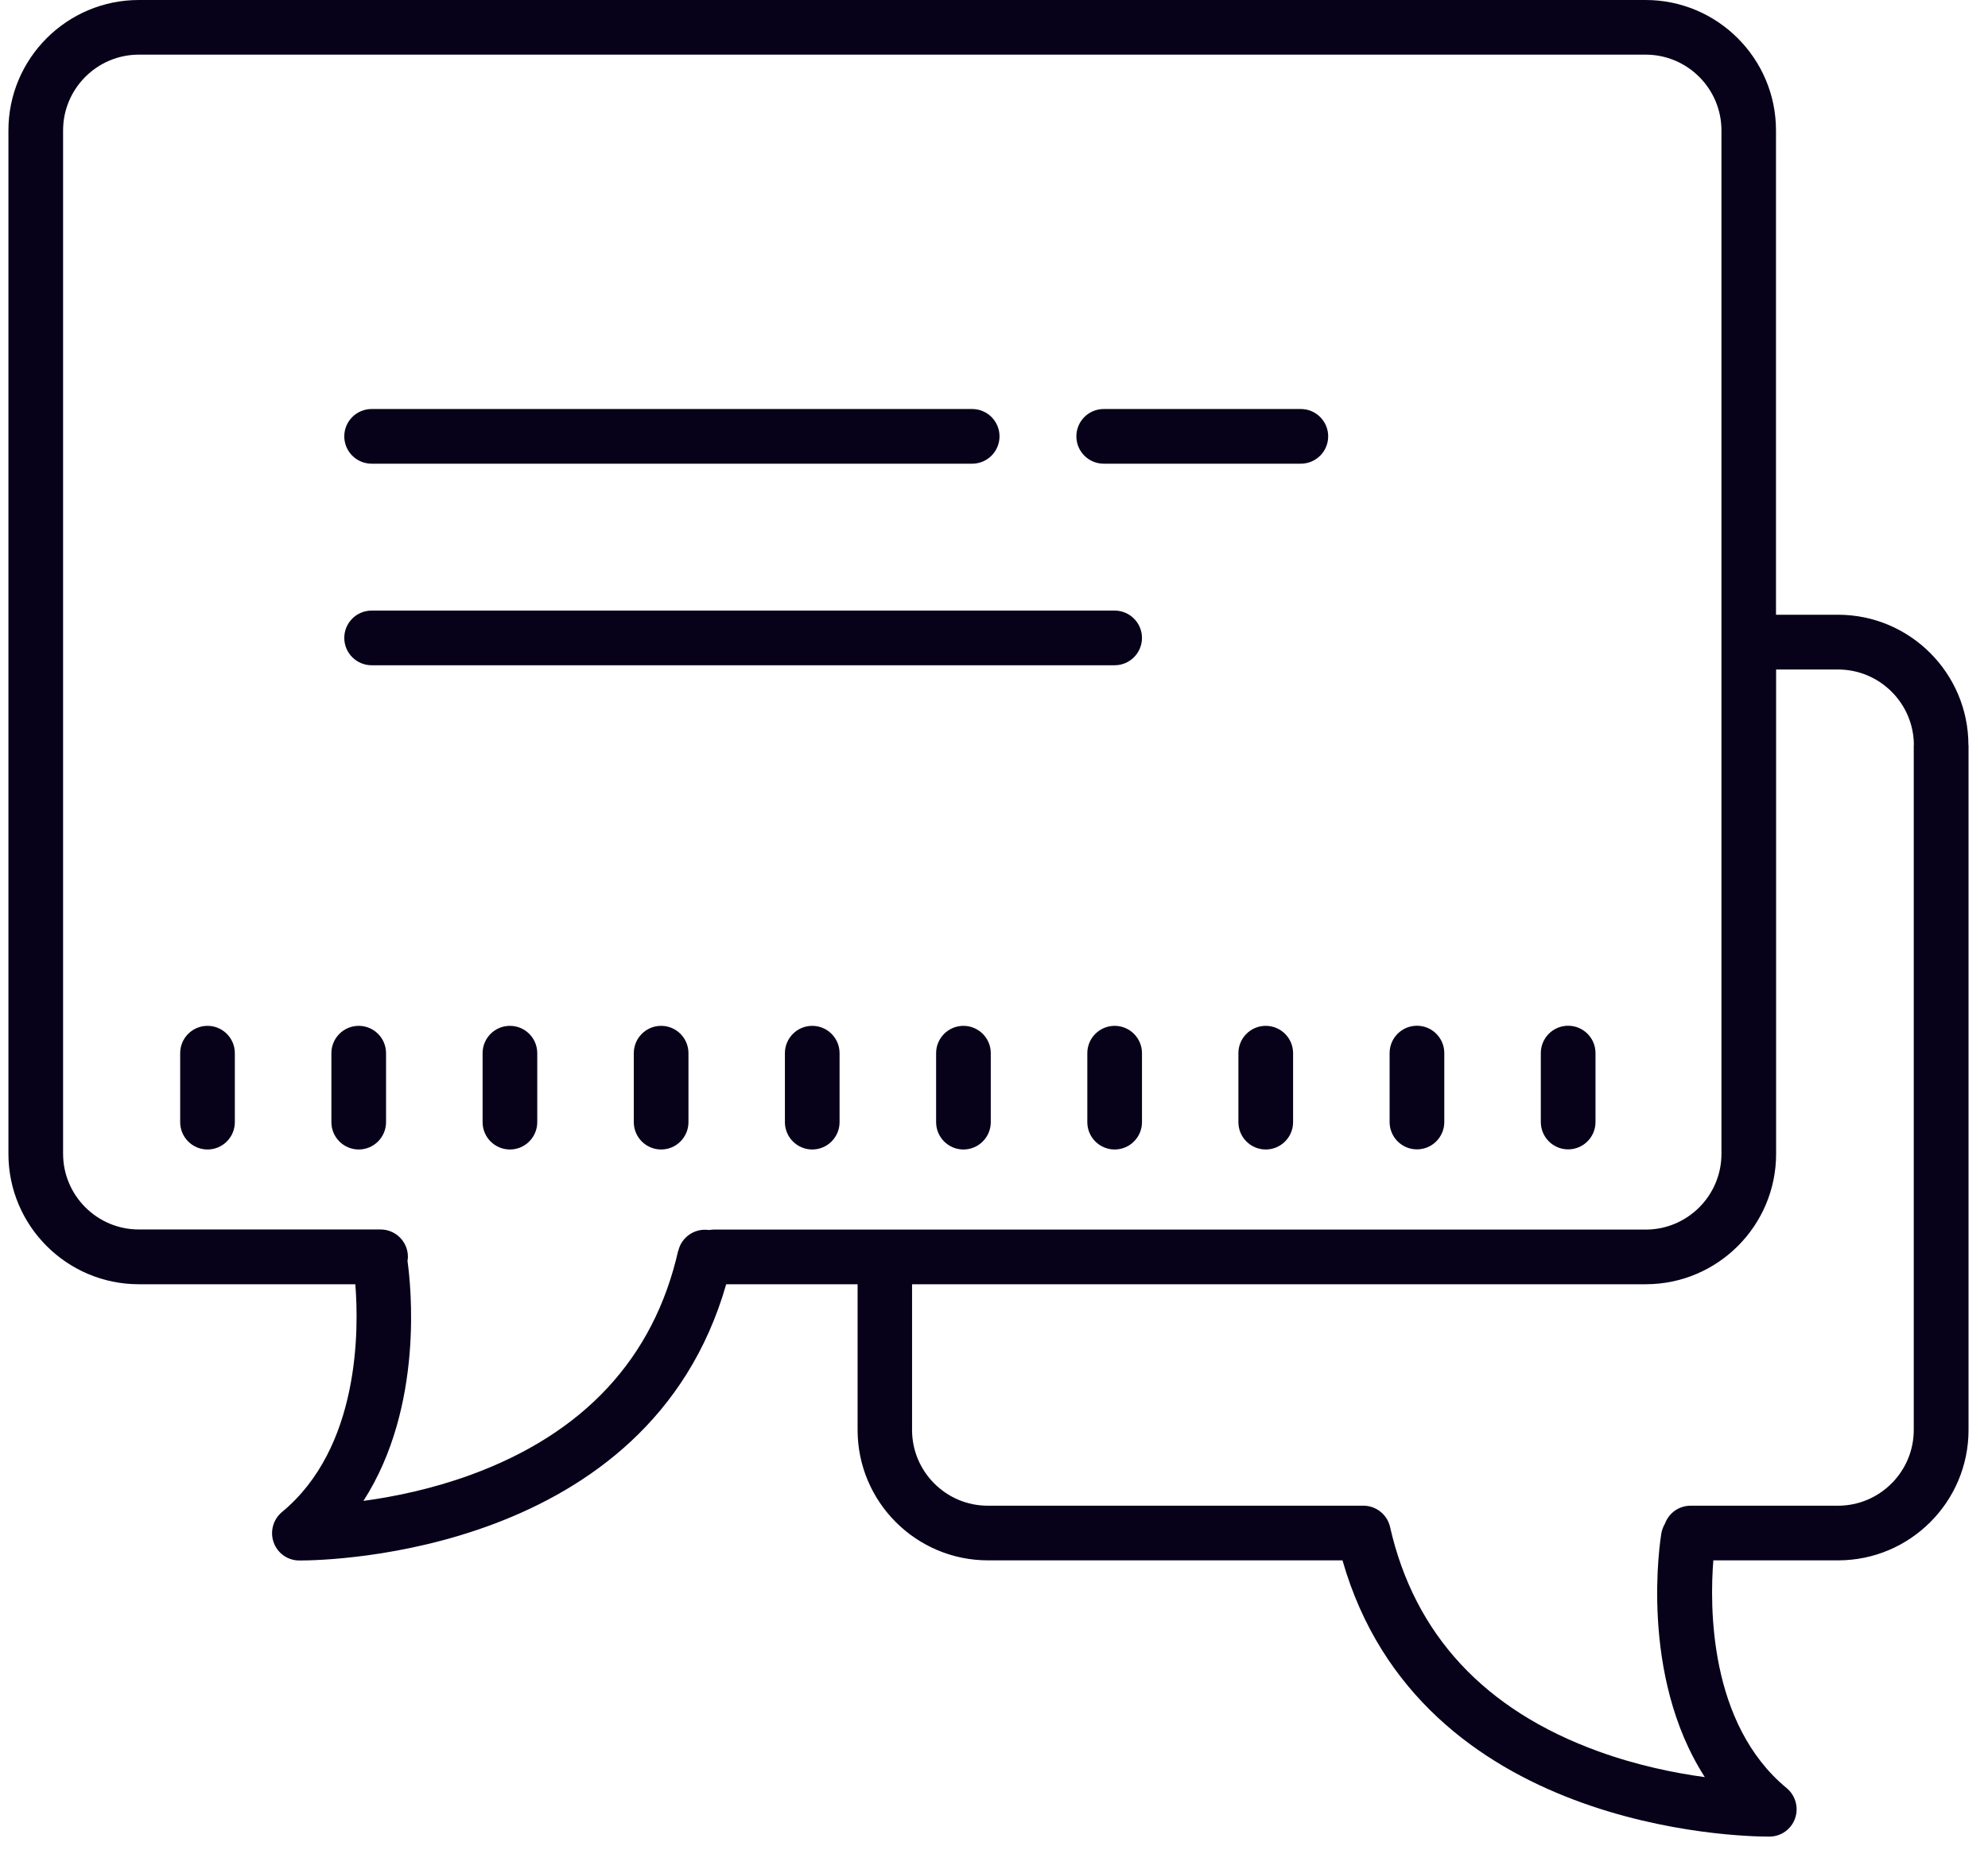 <svg width="101" height="94" viewBox="0 0 101 94" fill="none" xmlns="http://www.w3.org/2000/svg">
<path d="M11.931 53.519V57.024C11.931 57.79 11.309 58.413 10.543 58.413C9.776 58.413 9.154 57.79 9.154 57.024V53.519C9.154 52.752 9.776 52.13 10.543 52.13C11.309 52.13 11.931 52.752 11.931 53.519ZM18.225 52.13C17.458 52.13 16.836 52.752 16.836 53.519V57.024C16.836 57.79 17.458 58.413 18.225 58.413C18.991 58.413 19.613 57.79 19.613 57.024V53.519C19.613 52.752 18.991 52.13 18.225 52.13ZM25.907 52.13C25.14 52.13 24.518 52.752 24.518 53.519V57.024C24.518 57.79 25.14 58.413 25.907 58.413C26.673 58.413 27.295 57.79 27.295 57.024V53.519C27.295 52.752 26.673 52.13 25.907 52.13ZM34.977 53.519C34.977 52.752 34.355 52.13 33.589 52.13C32.822 52.13 32.2 52.752 32.2 53.519V57.024C32.2 57.79 32.822 58.413 33.589 58.413C34.355 58.413 34.977 57.79 34.977 57.024V53.519ZM41.265 52.13C40.499 52.13 39.877 52.752 39.877 53.519V57.024C39.877 57.79 40.499 58.413 41.265 58.413C42.032 58.413 42.654 57.79 42.654 57.024V53.519C42.654 52.752 42.032 52.13 41.265 52.13ZM48.947 52.13C48.181 52.13 47.559 52.752 47.559 53.519V57.024C47.559 57.79 48.181 58.413 48.947 58.413C49.714 58.413 50.336 57.79 50.336 57.024V53.519C50.336 52.752 49.714 52.13 48.947 52.13ZM64.306 52.13C63.539 52.13 62.917 52.752 62.917 53.519V57.024C62.917 57.79 63.539 58.413 64.306 58.413C65.072 58.413 65.695 57.79 65.695 57.024V53.519C65.695 52.752 65.072 52.13 64.306 52.13ZM79.67 58.407C80.436 58.407 81.059 57.785 81.059 57.018V53.513C81.059 52.747 80.436 52.125 79.67 52.125C78.903 52.125 78.281 52.747 78.281 53.513V57.018C78.281 57.785 78.903 58.407 79.67 58.407ZM71.988 58.407C72.754 58.407 73.377 57.785 73.377 57.018V53.513C73.377 52.747 72.754 52.125 71.988 52.125C71.221 52.125 70.599 52.747 70.599 53.513V57.018C70.599 57.785 71.221 58.407 71.988 58.407ZM56.629 52.13C55.863 52.13 55.241 52.752 55.241 53.519V57.024C55.241 57.79 55.863 58.413 56.629 58.413C57.396 58.413 58.018 57.79 58.018 57.024V53.519C58.018 52.752 57.396 52.13 56.629 52.13ZM100.011 37.871V72.666C100.011 76.321 97.039 79.292 93.384 79.292H87.046C86.863 81.575 86.802 87.591 90.774 90.868C91.218 91.24 91.39 91.846 91.201 92.396C91.013 92.946 90.501 93.318 89.924 93.329C89.918 93.329 89.885 93.329 89.829 93.329C88.418 93.329 72.127 93.012 68.205 79.292H50.197C46.542 79.292 43.57 76.321 43.57 72.666V65.261H36.894C32.972 78.976 16.68 79.298 15.27 79.298C15.214 79.298 15.181 79.298 15.175 79.298C14.598 79.287 14.086 78.915 13.898 78.365C13.709 77.815 13.881 77.209 14.325 76.837C18.291 73.56 18.236 67.544 18.052 65.261H7.054C3.399 65.261 0.428 62.29 0.428 58.635V6.627C0.428 2.972 3.399 0 7.054 0H83.603C87.258 0 90.229 2.972 90.229 6.627V31.239H93.379C97.034 31.239 100.005 34.211 100.005 37.866L100.011 37.871ZM34.461 63.567C34.622 62.851 35.311 62.401 36.022 62.506C36.094 62.495 36.166 62.484 36.244 62.484H83.608C85.73 62.484 87.458 60.757 87.458 58.635V6.627C87.458 4.505 85.73 2.777 83.608 2.777H7.054C4.932 2.777 3.205 4.505 3.205 6.627V58.629C3.205 60.751 4.932 62.478 7.054 62.478H19.336C20.102 62.478 20.724 63.101 20.724 63.867C20.724 63.939 20.713 64.006 20.702 64.073C20.869 65.245 21.563 71.46 18.463 76.271C19.991 76.065 21.907 75.676 23.879 74.96C29.656 72.86 33.217 69.027 34.455 63.556L34.461 63.567ZM97.234 37.871C97.234 35.75 95.506 34.022 93.384 34.022H90.235V58.635C90.235 62.29 87.263 65.261 83.608 65.261H46.337V72.666C46.337 74.787 48.064 76.515 50.186 76.515H69.205C69.205 76.515 69.216 76.515 69.222 76.515C69.872 76.493 70.472 76.937 70.621 77.593C71.86 83.058 75.415 86.897 81.198 88.996C83.169 89.713 85.091 90.102 86.613 90.307C83.264 85.108 84.347 78.265 84.403 77.926C84.436 77.743 84.502 77.57 84.591 77.42C84.786 76.893 85.291 76.515 85.891 76.515H93.379C95.501 76.515 97.228 74.787 97.228 72.666V37.871H97.234ZM18.88 23.563H49.392C50.158 23.563 50.78 22.941 50.78 22.174C50.78 21.407 50.158 20.785 49.392 20.785H18.88C18.114 20.785 17.491 21.407 17.491 22.174C17.491 22.941 18.114 23.563 18.88 23.563ZM58.018 32.417C58.018 31.65 57.396 31.028 56.629 31.028H18.88C18.114 31.028 17.491 31.65 17.491 32.417C17.491 33.183 18.114 33.806 18.88 33.806H56.629C57.396 33.806 58.018 33.183 58.018 32.417ZM56.074 23.563H66.089C66.855 23.563 67.478 22.941 67.478 22.174C67.478 21.407 66.855 20.785 66.089 20.785H56.074C55.307 20.785 54.685 21.407 54.685 22.174C54.685 22.941 55.307 23.563 56.074 23.563Z" fill="#070119"/>
</svg>
